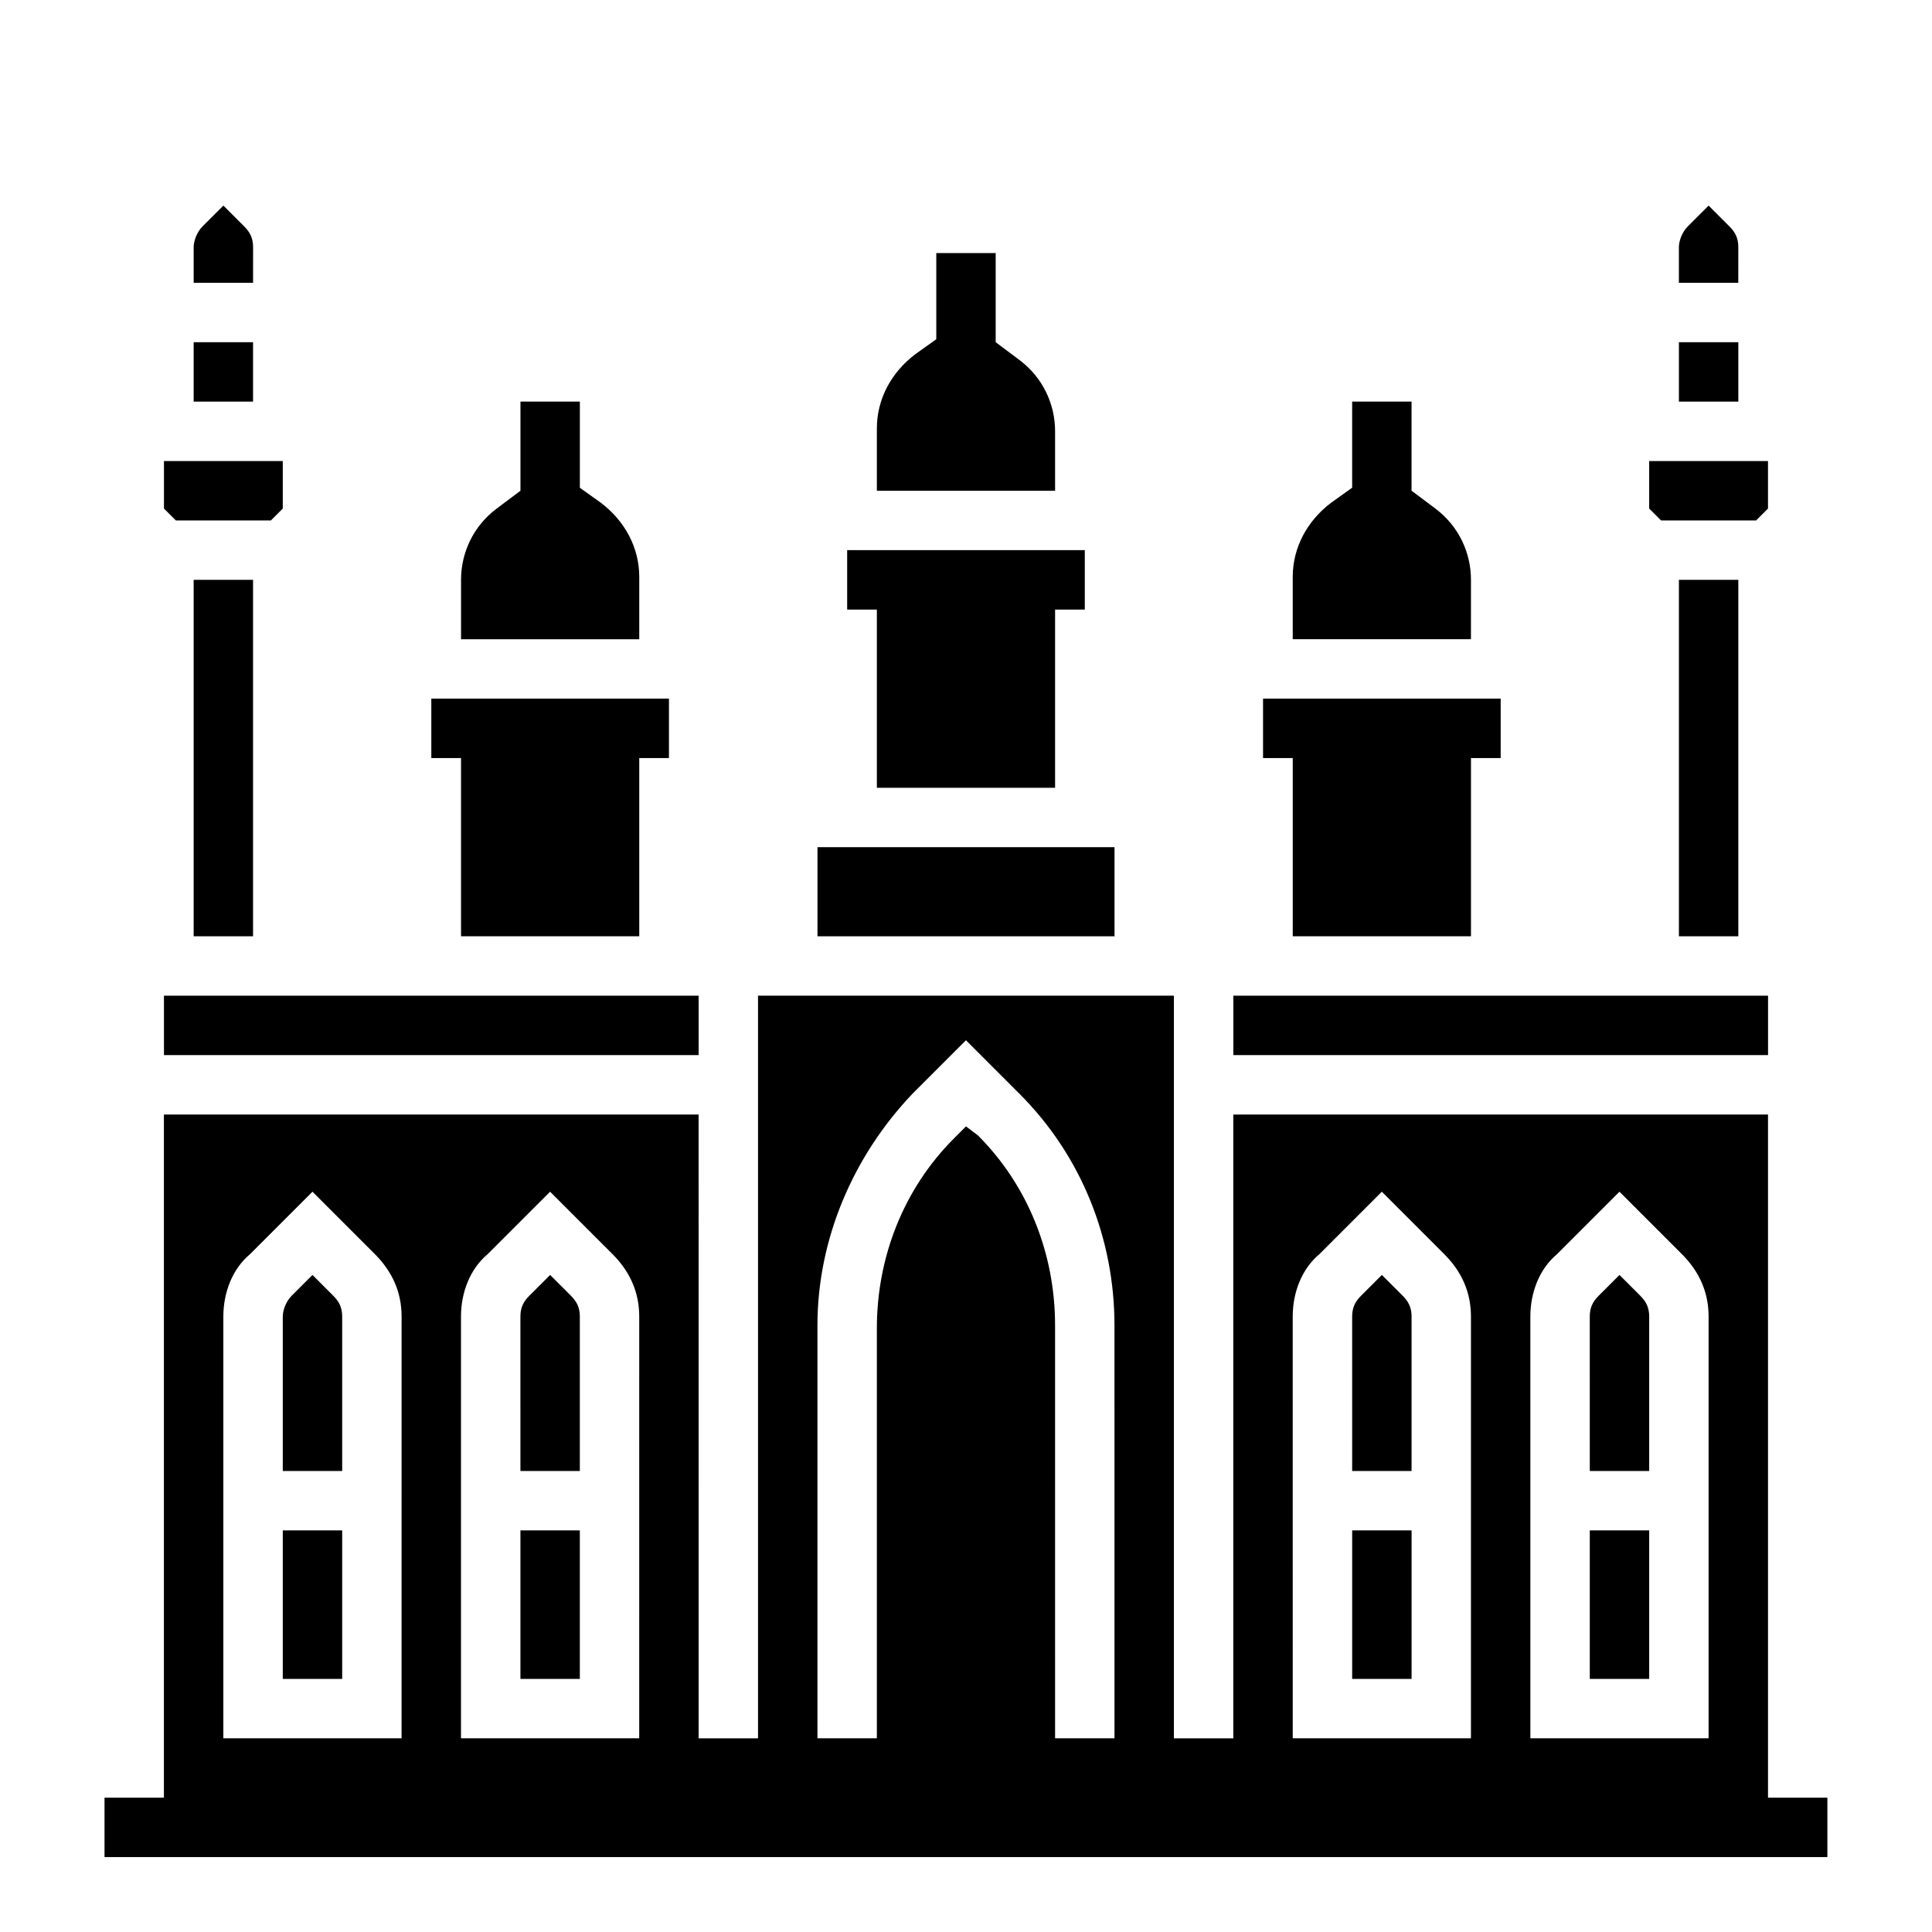 <?xml version="1.0" encoding="UTF-8"?>
<!-- Uploaded to: ICON Repo, www.iconrepo.com, Generator: ICON Repo Mixer Tools -->
<svg fill="#000000" width="800px" height="800px" version="1.1" viewBox="144 144 512 512" xmlns="http://www.w3.org/2000/svg">
 <g>
  <path d="m266.18 392.12h47.23v-47.23h7.871v-15.746h-62.977v15.746h7.875z"/>
  <path d="m195.32 234.69h15.742v15.742h-15.742z"/>
  <path d="m211.07 209.5c0-2.363-0.789-3.938-2.363-5.512l-5.508-5.508-5.512 5.508c-1.574 1.574-2.363 3.938-2.363 5.512v9.445h15.742z"/>
  <path d="m218.94 549.57h15.742v39.359h-15.742z"/>
  <path d="m289.79 481.87-5.512 5.512c-1.574 1.574-2.363 3.148-2.363 5.512l0.004 40.934h15.742v-40.934c0-2.363-0.789-3.938-2.363-5.512z"/>
  <path d="m281.92 549.57h15.742v39.359h-15.742z"/>
  <path d="m195.32 297.66h15.742v94.465h-15.742z"/>
  <path d="m215.79 281.92 3.148-3.148v-12.594h-31.488v12.594l3.148 3.148z"/>
  <path d="m533.82 297.66c0-7.086-3.148-14.168-9.445-18.895l-6.301-4.723v-23.617h-15.742v22.828l-5.512 3.938c-6.297 4.723-10.234 11.809-10.234 19.68v16.531h47.23z"/>
  <path d="m588.93 234.69h15.742v15.742h-15.742z"/>
  <path d="m604.67 209.5c0-2.363-0.789-3.938-2.363-5.512l-5.508-5.508-5.512 5.512c-1.574 1.57-2.363 3.934-2.363 5.508v9.445h15.742z"/>
  <path d="m376.38 352.77h47.23v-47.23h7.875v-15.746h-62.977v15.746h7.871z"/>
  <path d="m360.64 368.51h78.719v23.617h-78.719z"/>
  <path d="m313.41 296.88c0-7.871-3.938-14.957-10.234-19.68l-5.508-3.938v-22.828h-15.742v23.617l-6.297 4.723c-6.301 4.723-9.449 11.809-9.449 18.895v15.742h47.23z"/>
  <path d="m423.61 258.3c0-7.086-3.148-14.168-9.445-18.895l-6.297-4.719v-23.617h-15.742v22.828l-5.512 3.938c-6.297 4.723-10.234 11.809-10.234 19.68v16.531h47.23z"/>
  <path d="m486.59 392.12h47.234v-47.23h7.871v-15.746h-62.977v15.746h7.871z"/>
  <path d="m565.31 549.57h15.742v39.359h-15.742z"/>
  <path d="m470.85 407.87h141.7v15.742h-141.7z"/>
  <path d="m573.18 481.87-5.512 5.512c-1.574 1.574-2.363 3.148-2.363 5.512l0.004 40.934h15.742v-40.934c0-2.363-0.789-3.938-2.363-5.512z"/>
  <path d="m510.21 481.87-5.512 5.512c-1.574 1.574-2.363 3.148-2.363 5.512l0.004 40.934h15.742v-40.934c0-2.363-0.789-3.938-2.363-5.512z"/>
  <path d="m502.34 549.57h15.742v39.359h-15.742z"/>
  <path d="m588.93 297.66h15.742v94.465h-15.742z"/>
  <path d="m226.81 481.87-5.512 5.512c-1.57 1.574-2.359 3.934-2.359 5.508v40.938h15.742v-40.934c0-2.363-0.789-3.938-2.363-5.512z"/>
  <path d="m609.39 281.92 3.148-3.148v-12.594h-31.488v12.594l3.148 3.148z"/>
  <path d="m187.45 407.87h141.7v15.742h-141.7z"/>
  <path d="m612.54 620.41v-181.05h-141.7v165.31h-15.742l-0.004-196.8h-110.21v196.8h-15.742l-0.004-165.31h-141.7v181.05h-15.742v15.742h456.58v-15.742zm-251.91-125.16c0-22.828 9.445-44.871 25.191-61.402l14.168-14.168 14.168 14.168c16.531 16.531 25.191 38.574 25.191 61.402l0.004 109.42h-15.742l-0.004-109.42c0-18.895-7.086-37-20.469-50.383l-3.144-2.359-3.148 3.148c-13.383 13.383-20.469 31.488-20.469 50.383v108.63h-15.742zm-110.21 109.42h-47.23v-111.79c0-6.297 2.363-12.594 7.086-16.531l16.531-16.531 16.531 16.531c4.723 4.723 7.086 10.234 7.086 16.531zm62.977 0h-47.23v-111.79c0-6.297 2.363-12.594 7.086-16.531l16.531-16.531 16.531 16.531c4.723 4.723 7.086 10.234 7.086 16.531zm220.42 0h-47.23l-0.004-111.79c0-6.297 2.363-12.594 7.086-16.531l16.531-16.531 16.531 16.531c4.723 4.723 7.086 10.234 7.086 16.531zm62.977 0h-47.23l-0.004-111.79c0-6.297 2.363-12.594 7.086-16.531l16.531-16.531 16.531 16.531c4.723 4.723 7.086 10.234 7.086 16.531z"/>
 </g>
</svg>